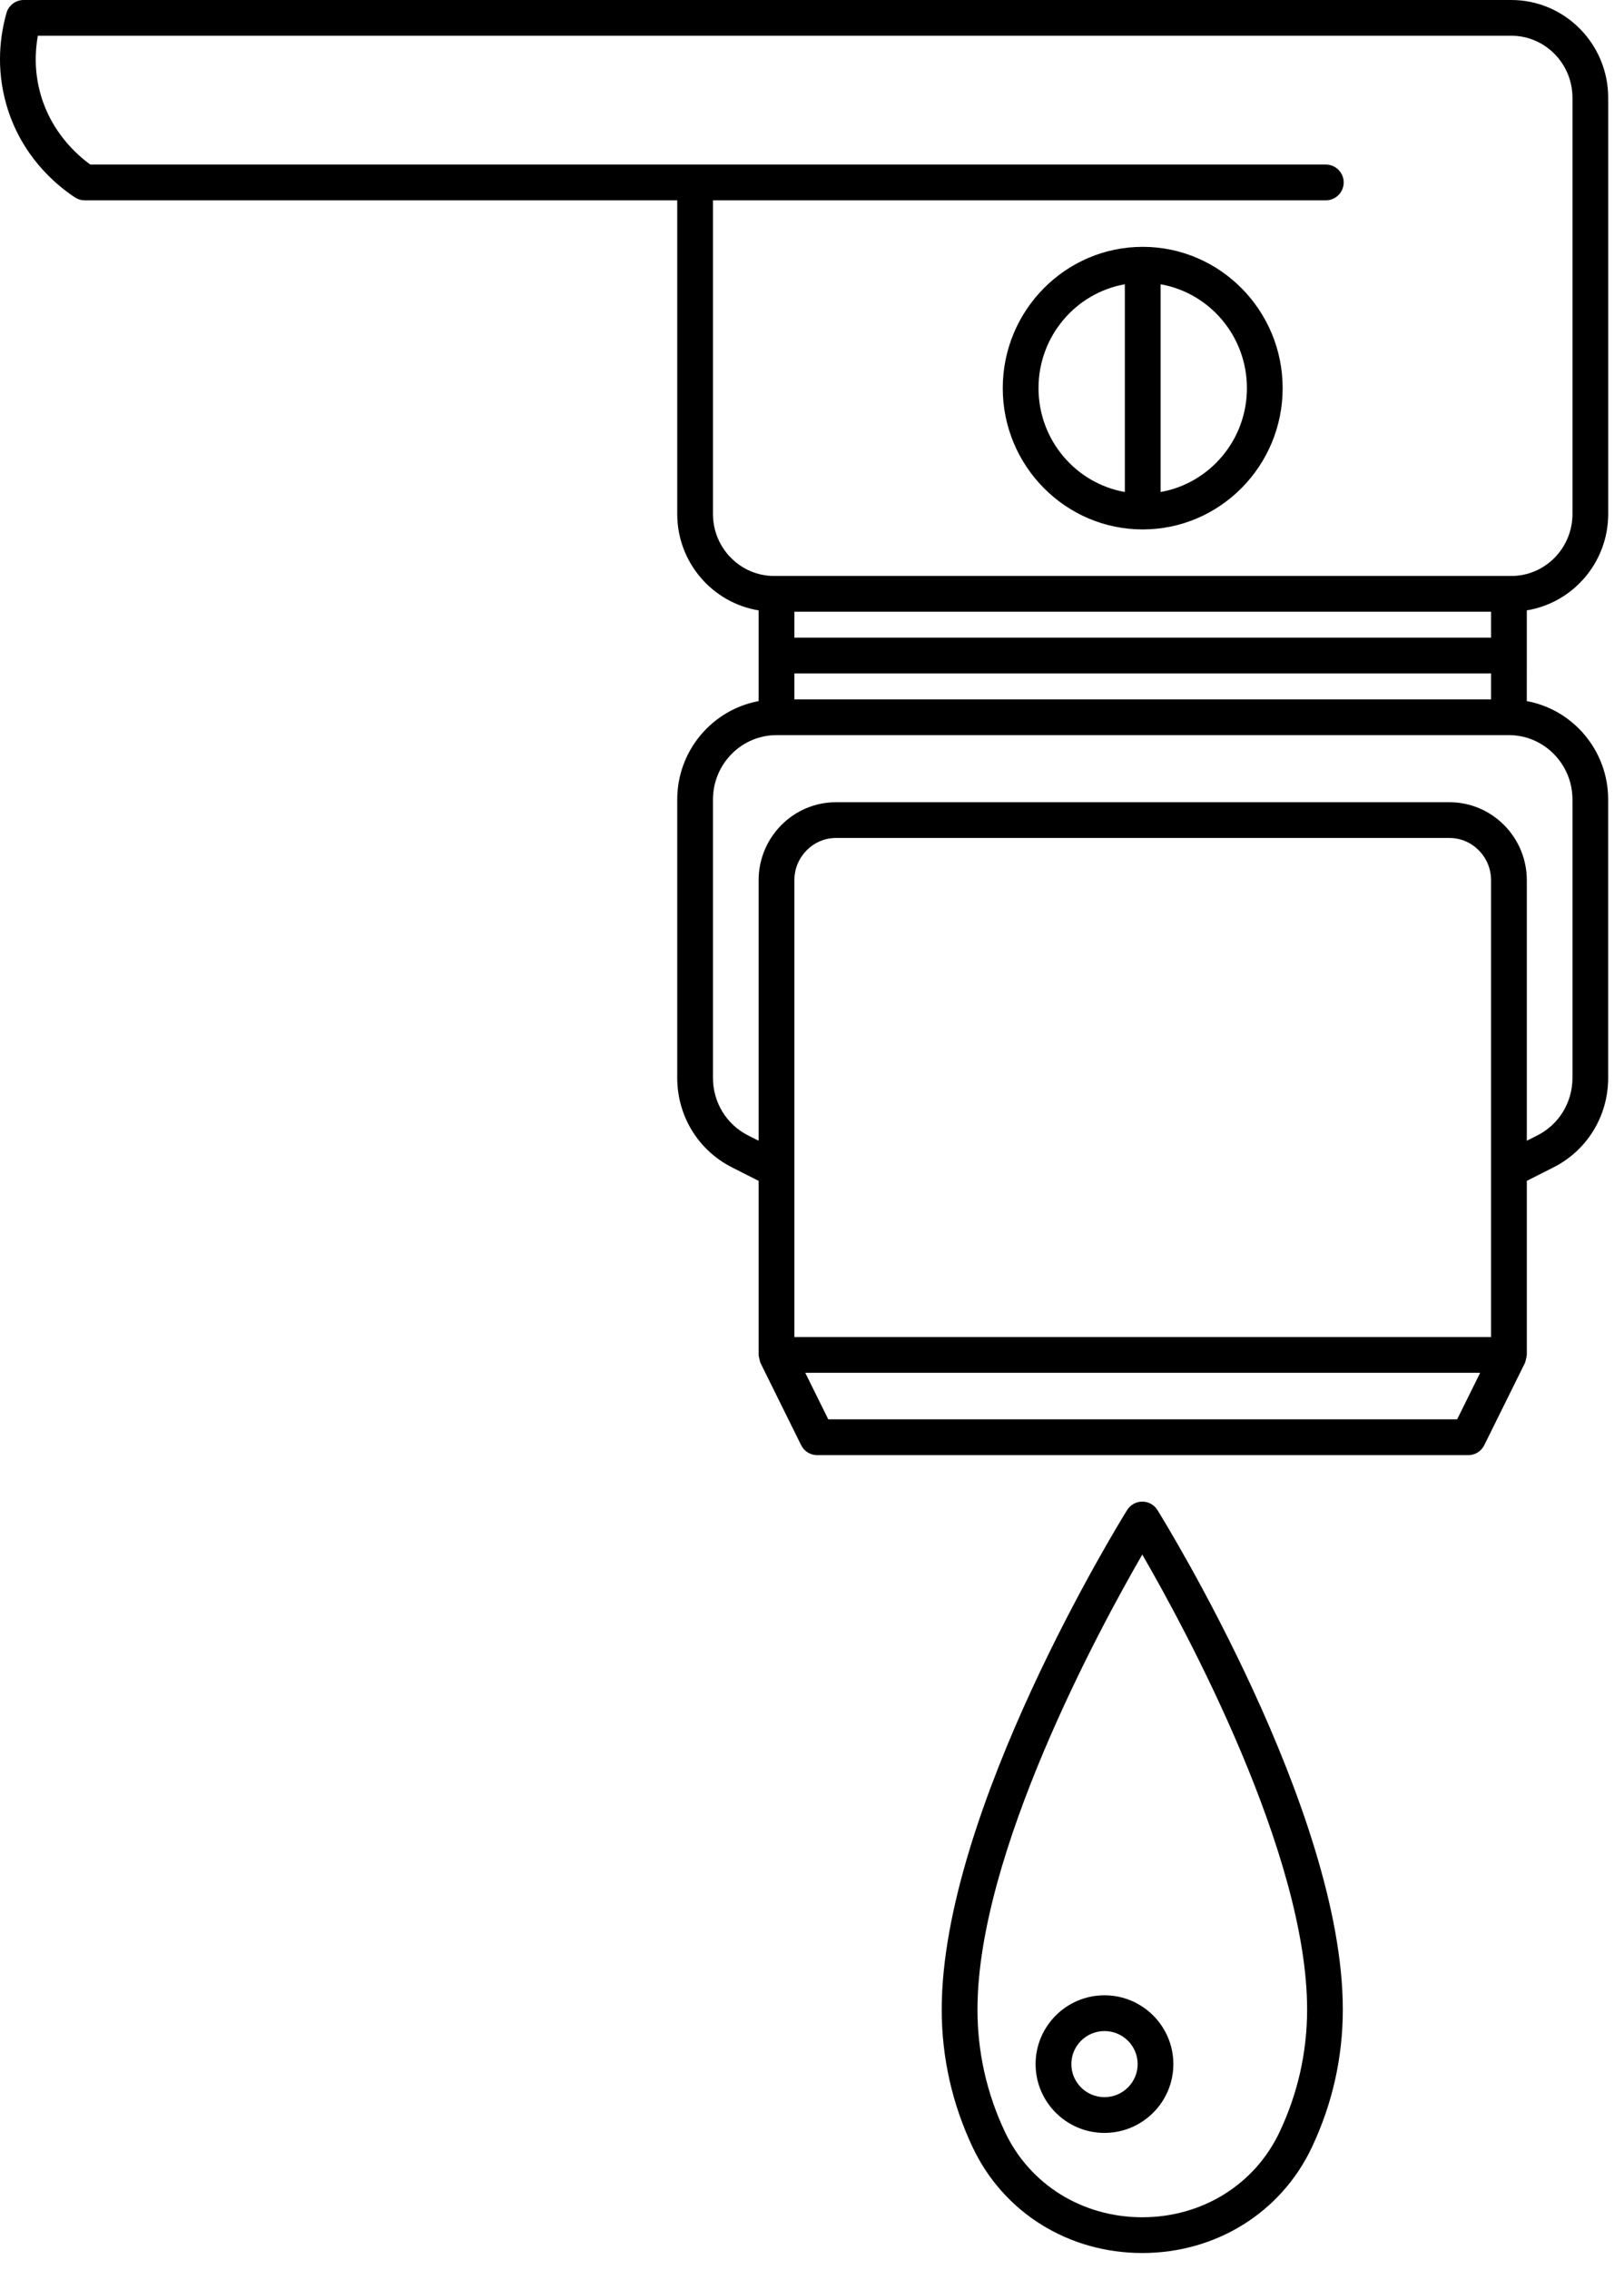 <svg width="63" height="88" viewBox="0 0 63 88" fill="none" xmlns="http://www.w3.org/2000/svg">
<g id="Group">
<path id="Vector" d="M44.329 20.524C47.322 20.524 49.758 18.067 49.758 15.047C49.758 12.027 47.322 9.569 44.329 9.569C41.336 9.569 38.9 12.027 38.9 15.047C38.9 18.067 41.336 20.524 44.329 20.524ZM48.372 15.047C48.372 17.063 46.922 18.739 45.023 19.073V11.02C46.922 11.354 48.372 13.03 48.372 15.047ZM43.636 11.02V19.073C41.737 18.739 40.287 17.063 40.287 15.047C40.287 13.03 41.737 11.354 43.636 11.02Z" fill="black"/>
<path id="Vector_2" d="M59.23 23.661C61.017 23.37 62.387 21.807 62.387 19.925V3.79C62.387 1.7 60.701 0 58.629 0H0.918C0.609 0 0.337 0.205 0.252 0.503C0.017 1.325 -0.173 2.612 0.253 4.077C0.824 6.041 2.159 7.159 2.904 7.651C3.017 7.726 3.15 7.766 3.286 7.766H26.272V19.925C26.272 21.808 27.642 23.37 29.429 23.662V27.179C27.637 27.51 26.272 29.094 26.272 30.996V41.784C26.272 43.262 27.087 44.593 28.397 45.255L29.429 45.777V52.527C29.429 52.534 29.432 52.539 29.433 52.546C29.434 52.593 29.45 52.638 29.461 52.684C29.471 52.728 29.477 52.774 29.495 52.815C29.498 52.821 29.497 52.828 29.501 52.834L31.079 56.024C31.196 56.261 31.438 56.41 31.7 56.41H56.958C57.222 56.41 57.463 56.261 57.579 56.024L59.158 52.834C59.161 52.828 59.16 52.821 59.163 52.815C59.182 52.774 59.187 52.728 59.198 52.684C59.209 52.638 59.224 52.593 59.225 52.547C59.225 52.54 59.23 52.534 59.23 52.527V45.777L60.261 45.256C61.573 44.593 62.386 43.263 62.386 41.785V30.995C62.386 29.093 61.022 27.509 59.229 27.178L59.23 23.661ZM57.843 27.112H30.816V26.106H57.843V27.112ZM57.843 23.713V24.719H30.816V23.713H57.843ZM27.658 19.925V7.766H51.433C51.816 7.766 52.126 7.455 52.126 7.072C52.126 6.69 51.816 6.379 51.433 6.379H26.965H3.503C2.967 5.991 2.001 5.122 1.584 3.689C1.327 2.807 1.357 2.004 1.468 1.386H58.629C59.937 1.386 61.001 2.464 61.001 3.79V19.925C61.001 21.25 59.937 22.328 58.629 22.328H30.03C28.722 22.327 27.658 21.249 27.658 19.925ZM57.843 51.832H30.816V34.125C30.816 33.22 31.541 32.485 32.432 32.485H56.228C57.118 32.485 57.843 33.22 57.843 34.125V51.832ZM56.528 55.021H32.131L31.239 53.218H57.42L56.528 55.021ZM61.001 30.995V41.782C61.001 42.736 60.478 43.591 59.636 44.017L59.23 44.222V34.125C59.23 32.456 57.883 31.099 56.228 31.099H32.432C30.776 31.099 29.429 32.456 29.429 34.125V44.221L29.023 44.017C28.181 43.591 27.658 42.735 27.658 41.782V30.995C27.658 29.618 28.764 28.498 30.123 28.498H58.536C59.895 28.498 61.001 29.619 61.001 30.995Z" fill="black"/>
<path id="Vector_3" d="M44.313 58.211C44.073 58.211 43.851 58.336 43.724 58.539C43.431 59.011 36.532 70.193 36.532 77.902C36.532 79.761 36.937 81.558 37.734 83.245C38.929 85.771 41.449 87.34 44.312 87.34C47.175 87.34 49.696 85.771 50.89 83.245C51.687 81.558 52.092 79.761 52.092 77.902C52.092 70.194 45.194 59.011 44.901 58.539C44.776 58.336 44.552 58.211 44.313 58.211ZM49.637 82.652C48.675 84.689 46.634 85.954 44.312 85.954C41.991 85.954 39.951 84.689 38.988 82.652C38.278 81.152 37.919 79.554 37.919 77.901C37.919 71.866 42.629 63.175 44.313 60.263C45.997 63.175 50.707 71.866 50.707 77.901C50.706 79.554 50.347 81.153 49.637 82.652Z" fill="black"/>
<path id="Vector_4" d="M40.174 80.017C40.174 81.488 41.372 82.684 42.846 82.684C44.32 82.684 45.518 81.488 45.518 80.017C45.518 78.546 44.32 77.349 42.846 77.349C41.372 77.349 40.174 78.546 40.174 80.017ZM44.133 80.017C44.133 80.724 43.556 81.298 42.847 81.298C42.138 81.298 41.561 80.724 41.561 80.017C41.561 79.31 42.138 78.736 42.847 78.736C43.556 78.736 44.133 79.31 44.133 80.017Z" fill="black"/>
</g>
</svg>
